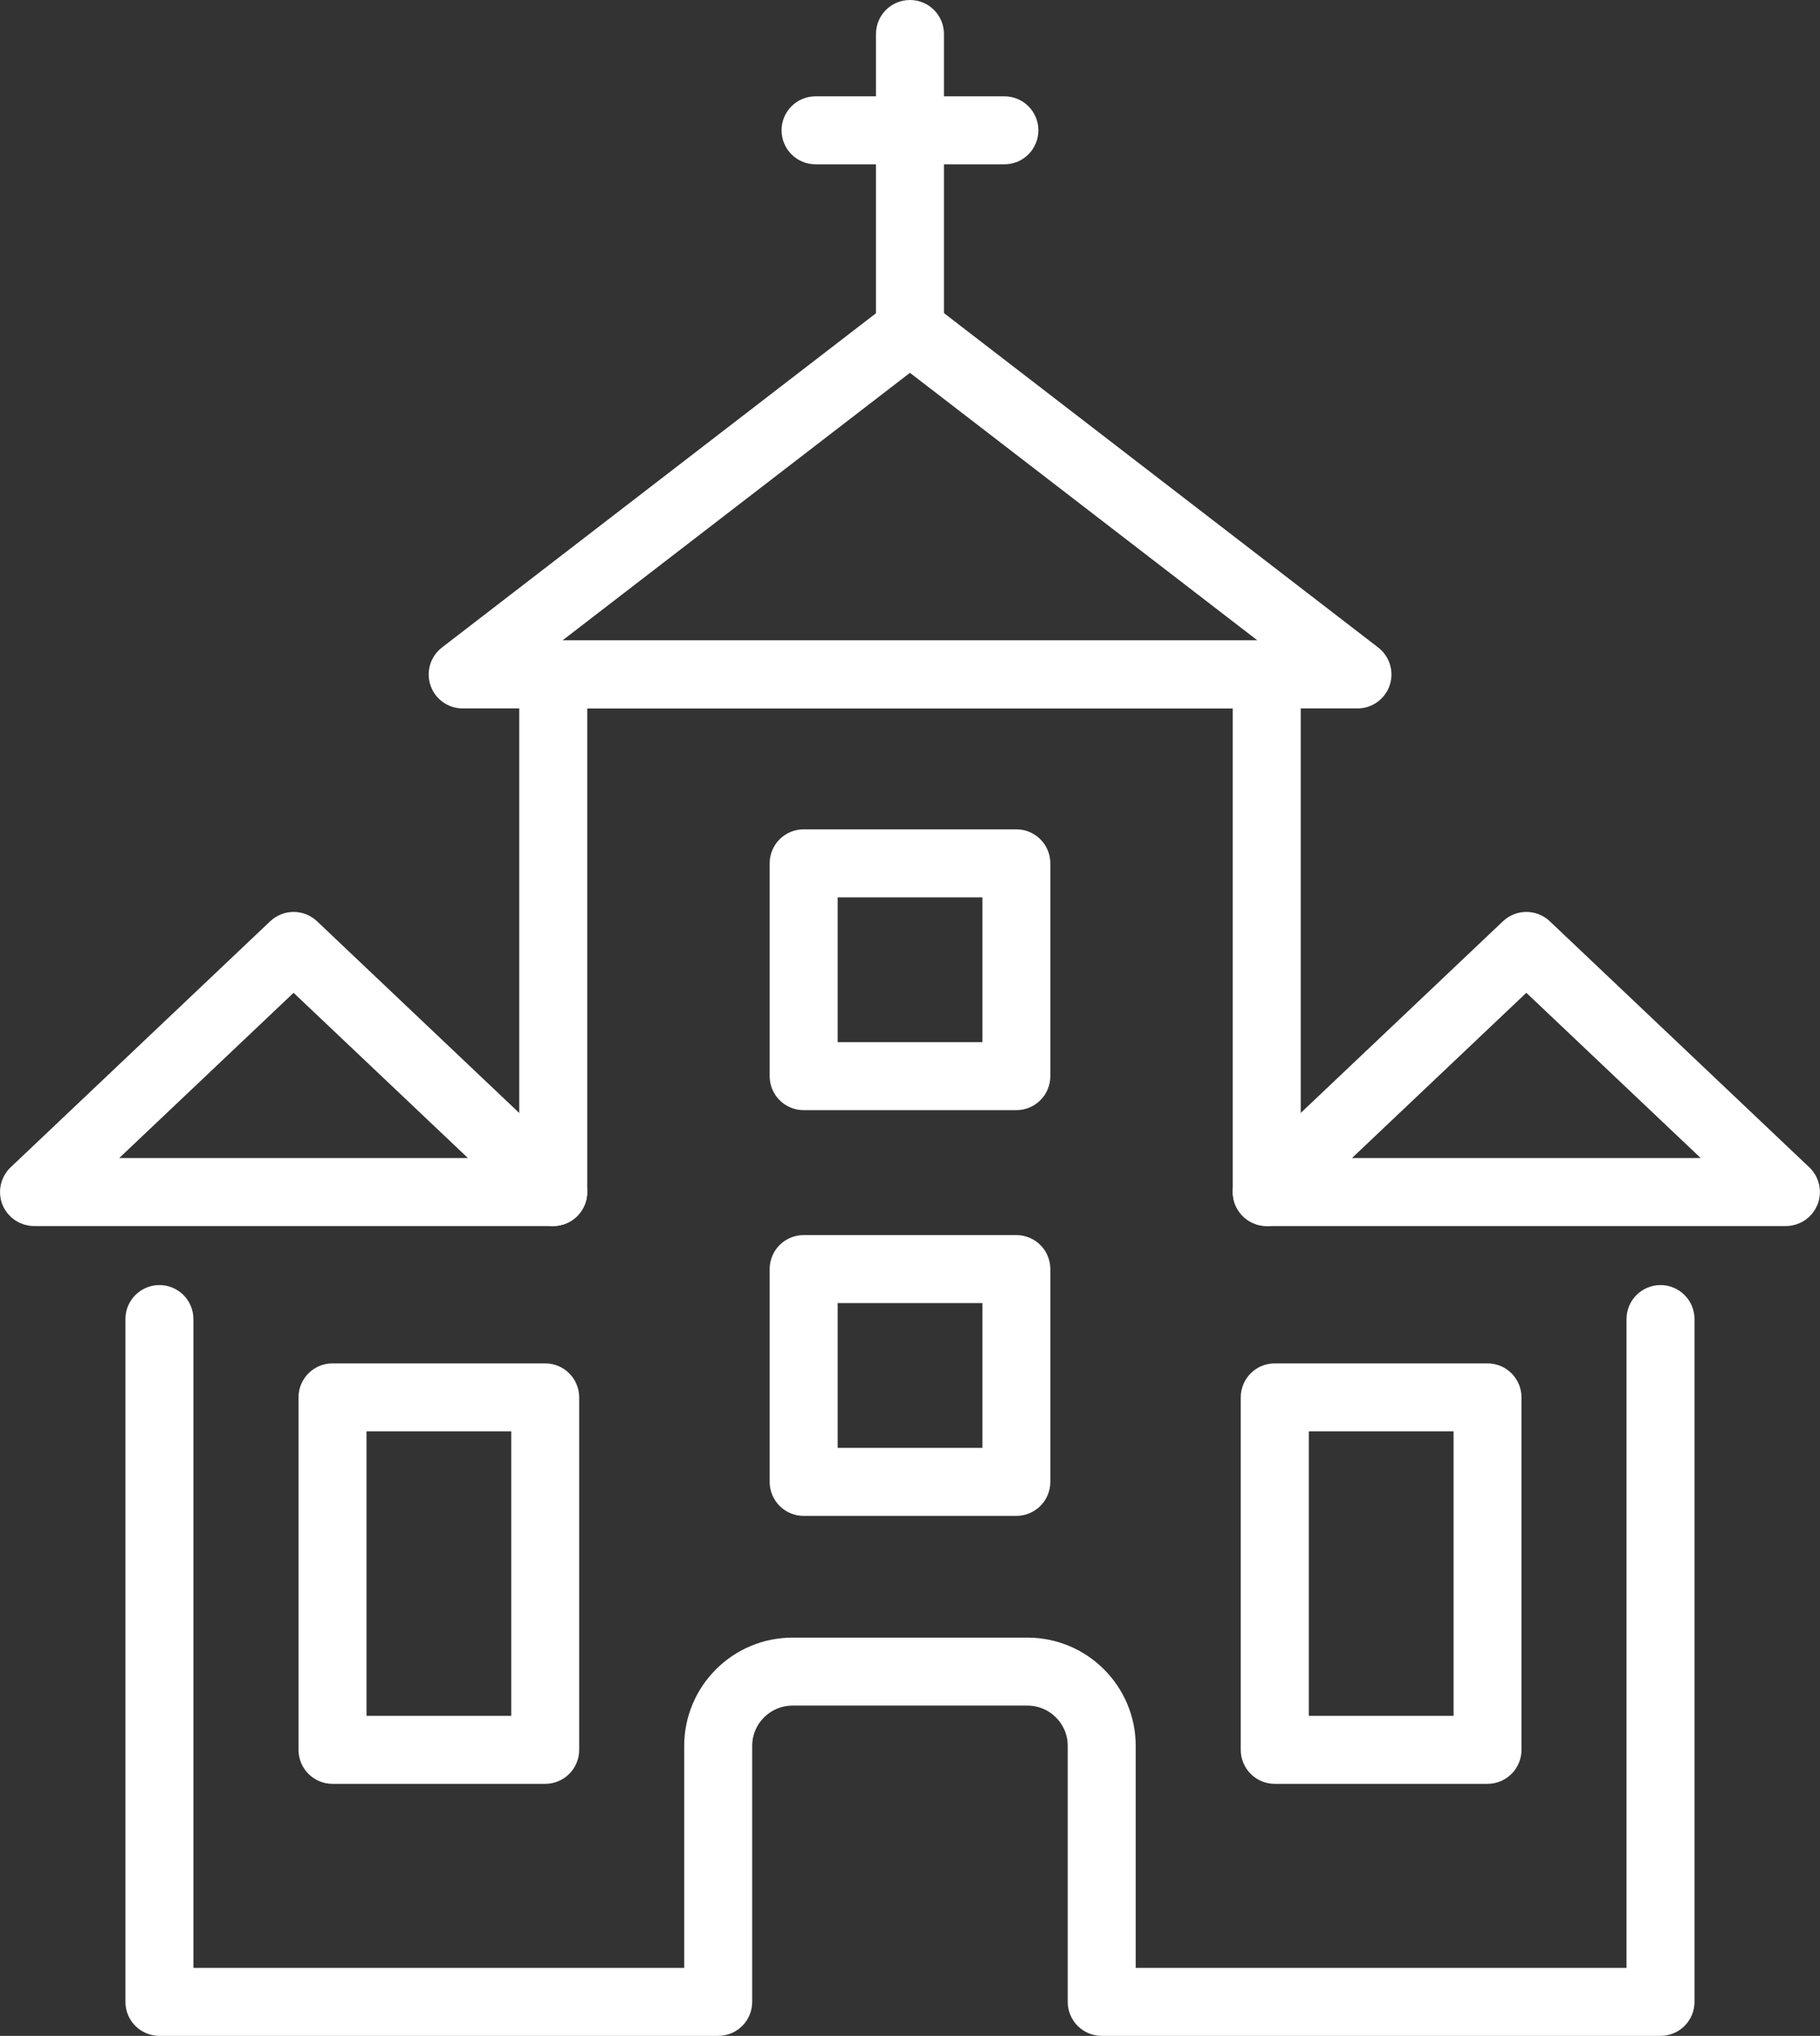 <?xml version="1.0" encoding="UTF-8"?>
<svg xmlns="http://www.w3.org/2000/svg" id="Calque_2" viewBox="0 0 243.63 272.46">
  <rect x="0" y="0" width="243.63" height="272.46" fill="#333333" stroke="none"/>
  <defs>
    <style>.cls-1{fill:#fff;stroke:#fff;stroke-miterlimit:10;stroke-width:4px;}</style>
  </defs>
  <g id="_Ñëîé_2">
    <path class="cls-1" d="m239.08,162.08h-69.51c-1.04,0-1.98-.64-2.37-1.61-.39-.97-.14-2.08.61-2.79l34.76-32.94c.99-.93,2.52-.93,3.51,0l34.75,32.94c.76.72,1,1.83.61,2.79-.39.97-1.32,1.61-2.37,1.61Zm-63.11-5.1h56.71l-28.36-26.87-28.36,26.87Z"></path>
    <path class="cls-1" d="m74.06,162.08H4.55c-1.04,0-1.98-.64-2.37-1.61-.39-.97-.14-2.08.61-2.79l34.76-32.94c.99-.93,2.52-.93,3.51,0l34.75,32.94c.76.72,1,1.83.61,2.79-.39.97-1.32,1.61-2.37,1.61Zm-63.11-5.1h56.71l-28.36-26.87-28.36,26.87Z"></path>
    <path class="cls-1" d="m181.7,92.81H61.93c-1.09,0-2.06-.69-2.41-1.73-.35-1.03,0-2.18.86-2.84l59.89-46.11c.92-.71,2.19-.71,3.11,0l59.89,46.11c.86.67,1.21,1.81.86,2.84-.35,1.03-1.32,1.73-2.41,1.73Zm-112.28-5.1h104.79l-52.4-40.34-52.4,40.34Z"></path>
    <path class="cls-1" d="m222.28,270.46h-74.8c-1.41,0-2.55-1.14-2.55-2.55v-34.26c0-4.08-3.32-7.39-7.39-7.39h-31.45c-4.08,0-7.4,3.32-7.4,7.39v34.26c0,1.41-1.14,2.55-2.55,2.55H21.34c-1.41,0-2.55-1.14-2.55-2.55v-91.38c0-1.41,1.14-2.55,2.55-2.55s2.55,1.14,2.55,2.55v88.83h69.7v-31.71c0-6.89,5.61-12.49,12.5-12.49h31.45c6.89,0,12.49,5.6,12.49,12.49v31.71h69.7v-88.83c0-1.41,1.14-2.55,2.55-2.55s2.55,1.14,2.55,2.55v91.38c0,1.41-1.14,2.55-2.55,2.55Z"></path>
    <path class="cls-1" d="m169.57,162.08c-1.41,0-2.55-1.14-2.55-2.55v-66.72h-90.41v66.72c0,1.41-1.14,2.55-2.55,2.55s-2.55-1.14-2.55-2.55v-69.27c0-1.41,1.14-2.55,2.55-2.55h95.51c1.41,0,2.55,1.14,2.55,2.55v69.27c0,1.41-1.14,2.55-2.55,2.55Z"></path>
    <path class="cls-1" d="m121.81,46.7c-1.41,0-2.55-1.14-2.55-2.55V4.55c0-1.41,1.14-2.55,2.55-2.55s2.55,1.14,2.55,2.55v39.6c0,1.41-1.14,2.55-2.55,2.55Z"></path>
    <path class="cls-1" d="m134.45,19.99h-25.28c-1.41,0-2.55-1.14-2.55-2.55s1.14-2.55,2.55-2.55h25.28c1.41,0,2.55,1.14,2.55,2.55s-1.14,2.55-2.55,2.55Z"></path>
    <path class="cls-1" d="m136.05,146.57h-28.47c-1.41,0-2.55-1.14-2.55-2.55v-28.48c0-1.41,1.14-2.55,2.55-2.55h28.47c1.41,0,2.55,1.14,2.55,2.55v28.48c0,1.41-1.14,2.55-2.55,2.55Zm-25.92-5.1h23.38v-23.38h-23.38v23.38Z"></path>
    <path class="cls-1" d="m136.05,200.87h-28.47c-1.41,0-2.55-1.14-2.55-2.55v-28.48c0-1.41,1.14-2.55,2.55-2.55h28.47c1.41,0,2.55,1.14,2.55,2.55v28.48c0,1.41-1.14,2.55-2.55,2.55Zm-25.92-5.1h23.38v-23.38h-23.38v23.38Z"></path>
    <path class="cls-1" d="m72.98,236.73h-28.47c-1.41,0-2.55-1.14-2.55-2.55v-47.17c0-1.41,1.14-2.55,2.55-2.55h28.47c1.41,0,2.55,1.14,2.55,2.55v47.17c0,1.41-1.14,2.55-2.55,2.55Zm-25.92-5.1h23.38v-42.08h-23.38v42.08Z"></path>
    <path class="cls-1" d="m199.12,236.73h-28.48c-1.41,0-2.55-1.14-2.55-2.55v-47.17c0-1.41,1.14-2.55,2.55-2.55h28.48c1.41,0,2.55,1.14,2.55,2.55v47.17c0,1.41-1.14,2.55-2.55,2.55Zm-25.92-5.1h23.38v-42.08h-23.38v42.08Z"></path>
  </g>
</svg>
